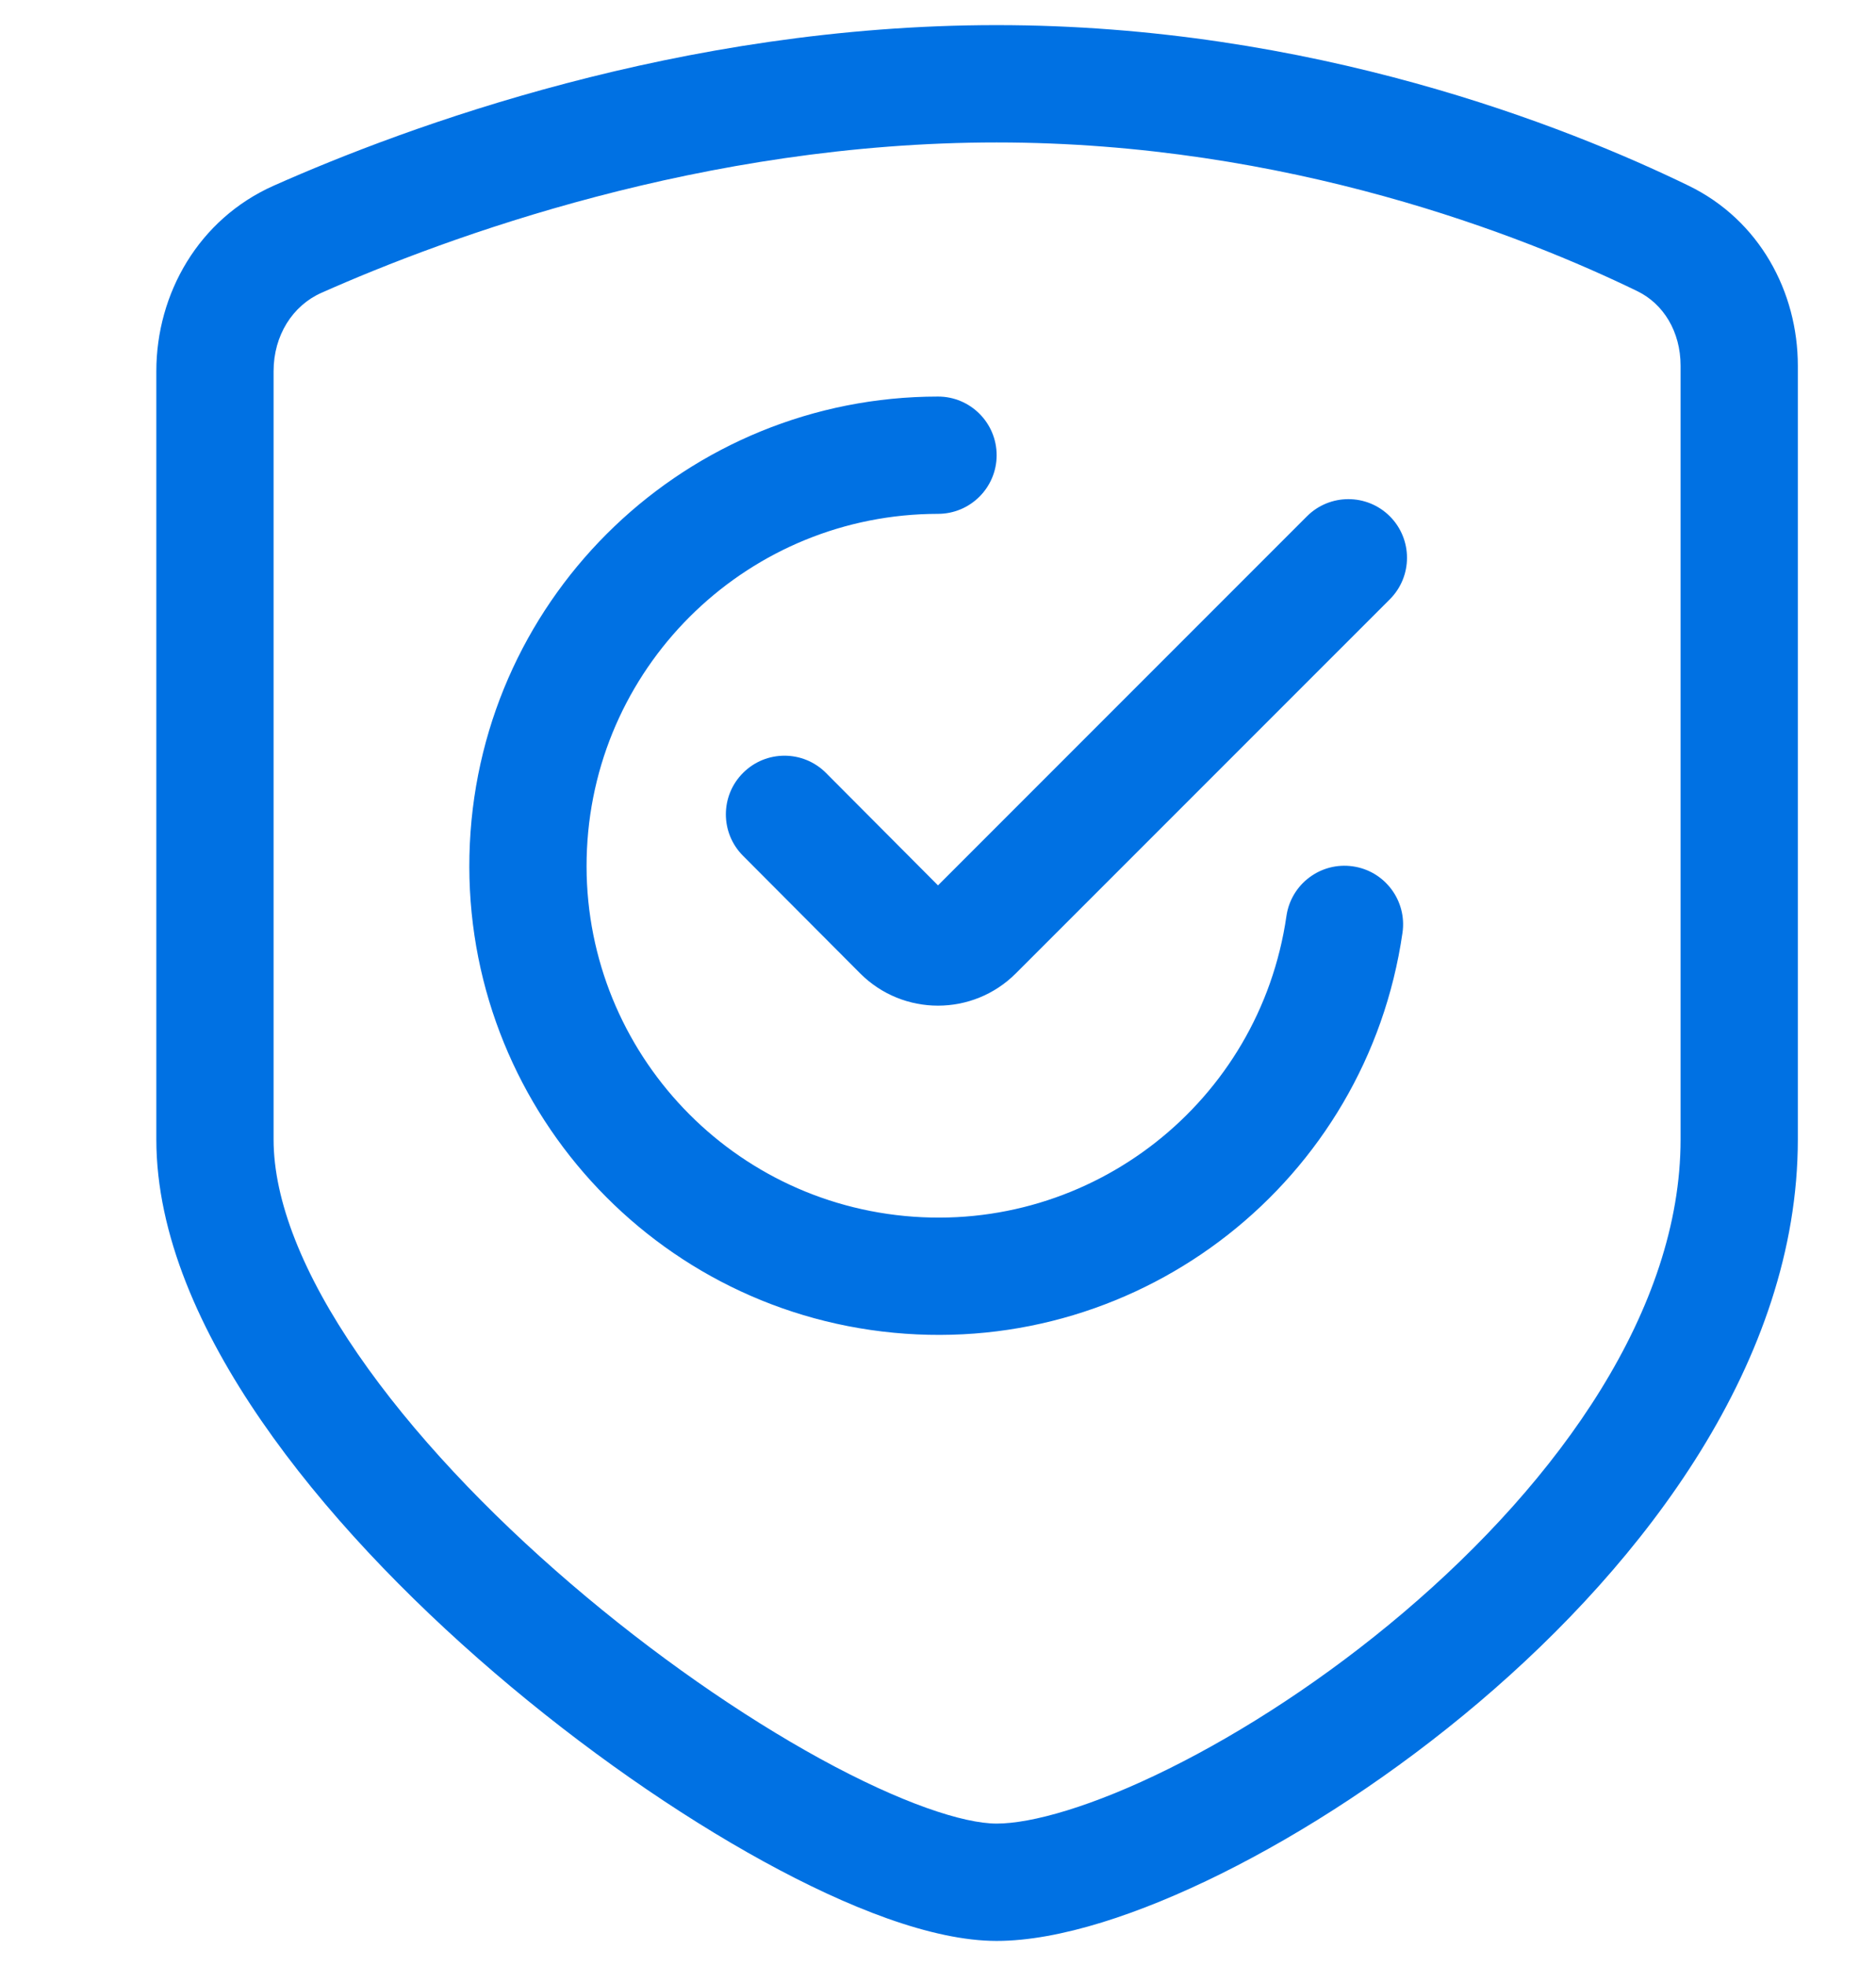 <svg width="42" height="44" viewBox="0 0 42 44" fill="none" xmlns="http://www.w3.org/2000/svg">
<path fill-rule="evenodd" clip-rule="evenodd" d="M22.312 3.188C15.748 3.188 9.996 5.309 7.195 6.554C6.553 6.839 6.125 7.504 6.125 8.308V25.5C6.125 26.865 6.779 28.515 8.013 30.306C9.23 32.074 10.921 33.851 12.776 35.441C14.628 37.029 16.605 38.397 18.363 39.361C20.186 40.36 21.575 40.812 22.312 40.812C23.098 40.812 24.463 40.43 26.172 39.582C27.838 38.756 29.691 37.557 31.416 36.093C34.931 33.111 37.625 29.289 37.625 25.5V8.185C37.625 7.421 37.24 6.8 36.658 6.517C34.12 5.284 28.836 3.188 22.312 3.188ZM6.129 4.155C9.091 2.839 15.228 0.562 22.312 0.562C29.376 0.562 35.064 2.825 37.805 4.156C39.394 4.928 40.25 6.535 40.25 8.185V25.5C40.25 30.461 36.819 34.951 33.115 38.094C31.231 39.693 29.201 41.01 27.339 41.934C25.521 42.836 23.714 43.438 22.312 43.438C20.863 43.438 18.97 42.687 17.102 41.663C15.169 40.603 13.044 39.128 11.068 37.434C9.094 35.742 7.231 33.801 5.851 31.795C4.487 29.814 3.5 27.635 3.5 25.5V8.308C3.5 6.57 4.448 4.902 6.129 4.155ZM22.313 10.187C22.313 10.911 21.726 11.499 21.001 11.5C16.799 11.503 13.339 14.805 13.141 19.003C12.942 23.2 16.074 26.814 20.258 27.214C24.441 27.614 28.201 24.659 28.801 20.5C28.905 19.783 29.57 19.285 30.288 19.389C31.005 19.492 31.503 20.158 31.399 20.875C30.599 26.421 25.585 30.361 20.008 29.827C14.43 29.294 10.254 24.475 10.519 18.879C10.784 13.282 15.396 8.879 20.999 8.875C21.724 8.874 22.312 9.462 22.313 10.187ZM31.116 13.412C31.628 12.899 31.628 12.068 31.116 11.555C30.603 11.043 29.772 11.043 29.26 11.555L21 19.815L18.493 17.299C17.981 16.785 17.15 16.784 16.637 17.296C16.123 17.807 16.122 18.638 16.634 19.152L19.259 21.786L19.261 21.788C20.222 22.747 21.779 22.746 22.74 21.787L31.116 13.412Z" fill="#0071E3"/>
</svg>
